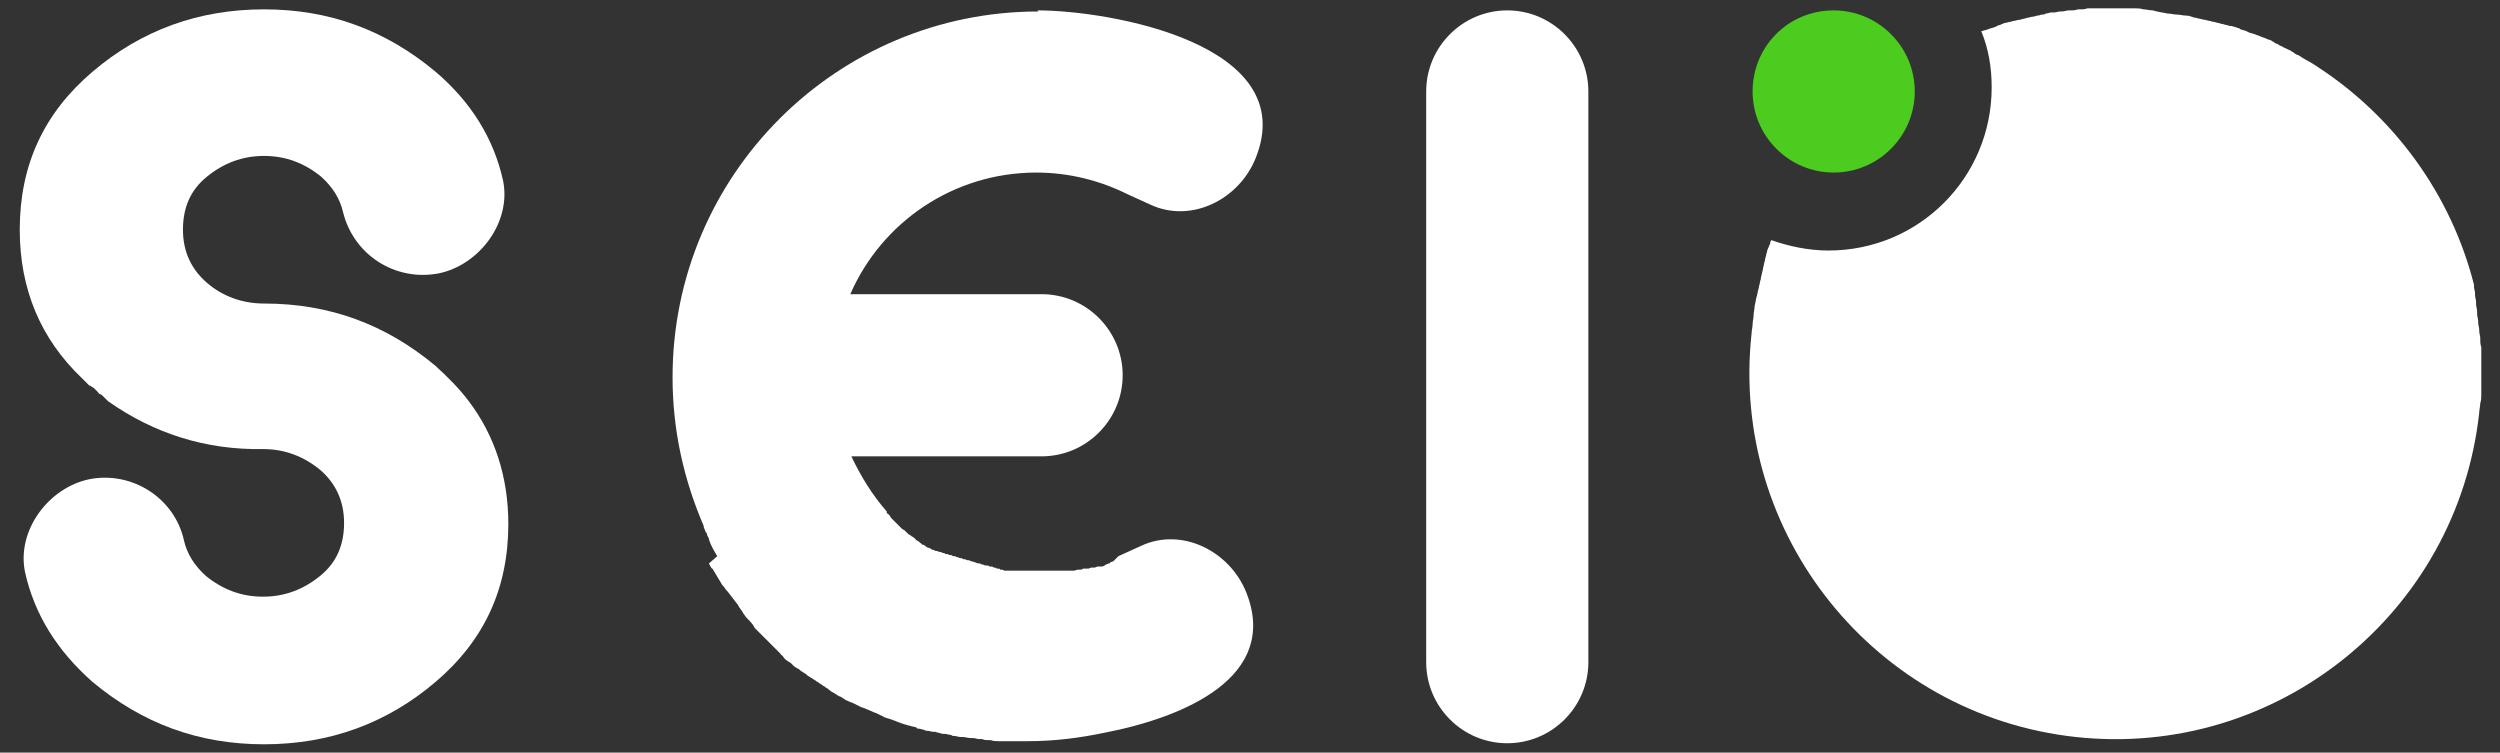 <?xml version="1.0" encoding="utf-8"?>
<!-- Generator: Adobe Illustrator 22.1.0, SVG Export Plug-In . SVG Version: 6.00 Build 0)  -->
<svg version="1.1" id="Layer_1" xmlns="http://www.w3.org/2000/svg" xmlns:xlink="http://www.w3.org/1999/xlink" x="0px" y="0px"
	 width="240.5px" height="72.4px" viewBox="0 0 240.5 72.4" style="enable-background:new 0 0 240.5 72.4;" xml:space="preserve">
<rect x="0" y="0" width="240.5" height="72.4" fill="#333333" stroke="none"/>
<style type="text/css">
	.st0{fill:#FFFFFF;}
	.st1{fill:#4BCC1F;}
</style>
<g id="Layer_x0020_1">
	<path class="st0" d="M145,1L145,1c4.3,0,7.8,3.5,7.8,7.8v54.9c0,4.3-3.5,7.8-7.8,7.8l0,0c-4.3,0-7.8-3.5-7.8-7.8V8.8
		C137.2,4.5,140.7,1,145,1z"/>
	<path class="st0" d="M99.8,1c6.9,0,25.4,3.2,21,14.2l0,0c-1.6,4-6.2,6.3-10.1,4.5l-2.2-1c-2.6-1.3-5.6-2.1-8.8-2.1
		c-8,0-14.9,4.8-17.9,11.7h18.4c4.3,0,7.8,3.5,7.8,7.8l0,0c0,4.3-3.5,7.8-7.8,7.8H81.9c0.9,1.9,2,3.7,3.4,5.3v0.1
		c0,0.1,0.1,0.1,0.2,0.2l0.1,0.1c0,0.1,0.1,0.1,0.1,0.2l0.1,0.1c0.1,0.1,0.1,0.1,0.2,0.2c0,0,0,0,0.1,0.1l0.1,0.1l0.1,0.1
		c0.1,0.1,0.1,0.1,0.2,0.2l0,0l0,0l0,0c0.1,0.1,0.1,0.1,0.2,0.2l0.1,0.1c0.1,0,0.1,0.1,0.2,0.1l0.1,0.1c0.1,0.1,0.1,0.1,0.2,0.2
		l0.1,0.1c0.1,0,0.1,0.1,0.2,0.1l0.1,0.1c0.1,0,0.1,0.1,0.2,0.1l0,0c0.1,0.1,0.1,0.1,0.2,0.2l0.1,0.1c0.1,0,0.1,0.1,0.2,0.1l0.1,0.1
		c0.1,0.1,0.2,0.1,0.2,0.2h0.1c0.1,0,0.1,0.1,0.2,0.1l0.1,0.1c0.1,0,0.1,0.1,0.2,0.1h0.1c0.1,0.1,0.2,0.1,0.3,0.2h0.1
		c0.1,0,0.1,0.1,0.2,0.1h0.1c0.1,0,0.2,0.1,0.3,0.1h0.1c0.1,0,0.1,0.1,0.2,0.1h0.1c0.1,0,0.1,0.1,0.2,0.1h0.1c0.1,0,0.2,0.1,0.3,0.1
		h0.1c0.1,0,0.1,0.1,0.2,0.1h0.1c0.1,0,0.2,0.1,0.3,0.1l0,0c0.1,0,0.2,0.1,0.3,0.1h0.1c0.1,0,0.1,0.1,0.2,0.1h0.1
		c0.1,0,0.2,0.1,0.3,0.1h0.1c0.1,0,0.2,0.1,0.2,0.1h0.1c0.1,0,0.2,0.1,0.3,0.1l0,0l0,0c0.1,0,0.2,0.1,0.3,0.1h0.1
		c0.1,0,0.1,0,0.2,0.1h0.1c0.1,0,0.2,0.1,0.3,0.1h0.1c0.1,0,0.2,0,0.3,0.1h0.1c0.1,0,0.2,0,0.3,0.1l0,0c0.1,0,0.2,0,0.3,0.1H96
		c0.1,0,0.2,0,0.2,0.1h0.1c0.1,0,0.2,0,0.3,0.1h0.1c0.1,0,0.2,0,0.3,0h0.1c0.1,0,0.2,0,0.3,0h0.1c0.1,0,0.2,0,0.3,0h0.1
		c0.1,0,0.2,0,0.3,0h0.1c0.1,0,0.2,0,0.3,0l0,0c0.1,0,0.2,0,0.3,0H99c0.1,0,0.2,0,0.3,0h0.1c0.1,0,0.2,0,0.3,0h0.1
		c0.1,0,0.2,0,0.3,0h0.1c0.1,0,0.2,0,0.3,0h0.1h0.1h0.1h0.1h0.1h0.1h0.1h0.1h0.1h0.1h0.1h0.1l0,0h0.1l0,0h0.1l0,0h0.1h0.1l0,0h0.1
		h0.1h0.1l0,0h0.1l0,0h0.1l0,0h0.1l0,0h0.1h0.1l0,0h0.1h0.1l0,0h0.1h0.1l0,0c0.1,0,0.3-0.1,0.4-0.1l0,0h0.1l0,0h0.1l0,0
		c0.1,0,0.2,0,0.3-0.1l0,0h0.1l0,0h0.1l0,0h0.1l0,0h0.1l0,0h0.1c0.1,0,0.2-0.1,0.3-0.1l0,0h0.1h0.1l0,0h0.1l0,0
		c0.1,0,0.2-0.1,0.3-0.1l0,0h0.1l0,0h0.1l0,0h0.1l0,0h0.1l0,0c0.1,0,0.3-0.1,0.4-0.2c0.1,0,0.2-0.1,0.3-0.1l0,0c0,0,0.1,0,0.1-0.1
		c0.1,0,0.2-0.1,0.3-0.1l0.1-0.1l0.1-0.1l0.1-0.1l0.1-0.1l0.1-0.1l2.2-1c3.9-1.8,8.5,0.5,10.1,4.5l0,0c3.2,8.1-5.9,12-13.7,13.5
		c-2.4,0.5-4.8,0.8-7.3,0.8c-0.3,0-0.6,0-0.8,0c-0.1,0-0.2,0-0.3,0c-0.2,0-0.4,0-0.6,0c-0.1,0-0.2,0-0.3,0c-0.2,0-0.5,0-0.7,0h-0.1
		c-0.3,0-0.5,0-0.8-0.1c-0.1,0-0.1,0-0.2,0c-0.2,0-0.4,0-0.6-0.1c-0.1,0-0.2,0-0.3,0c-0.2,0-0.4-0.1-0.6-0.1c-0.1,0-0.1,0-0.2,0
		c-0.3,0-0.5-0.1-0.8-0.1c-0.1,0-0.1,0-0.2,0c-0.2,0-0.4-0.1-0.6-0.1c-0.1,0-0.2,0-0.3-0.1c-0.2,0-0.4-0.1-0.6-0.1
		c-0.1,0-0.1,0-0.2,0c-0.3-0.1-0.5-0.1-0.7-0.2c-0.1,0-0.1,0-0.2,0c-0.2,0-0.4-0.1-0.6-0.1c-0.1,0-0.2,0-0.3-0.1
		c-0.2,0-0.3-0.1-0.5-0.1c-0.1,0-0.2,0-0.2-0.1c-0.2-0.1-0.5-0.1-0.7-0.2h-0.1c-0.2-0.1-0.4-0.1-0.6-0.2c-0.1,0-0.2-0.1-0.3-0.1
		c-0.2-0.1-0.3-0.1-0.5-0.2c-0.1,0-0.2-0.1-0.3-0.1c-0.2-0.1-0.4-0.1-0.6-0.2c-0.1,0-0.1-0.1-0.2-0.1c-0.2-0.1-0.4-0.2-0.6-0.3
		c-0.1,0-0.2-0.1-0.3-0.1c-0.1-0.1-0.3-0.1-0.4-0.2c-0.1,0-0.2-0.1-0.3-0.1c-0.1-0.1-0.3-0.1-0.5-0.2c-0.1,0-0.1-0.1-0.2-0.1
		c-0.2-0.1-0.4-0.2-0.6-0.3c-0.1,0-0.2-0.1-0.3-0.1c-0.1-0.1-0.3-0.1-0.4-0.2s-0.2-0.1-0.3-0.2c-0.1-0.1-0.3-0.1-0.4-0.2
		s-0.2-0.1-0.3-0.2c-0.2-0.1-0.4-0.2-0.6-0.4c-0.1-0.1-0.2-0.1-0.3-0.2c-0.1-0.1-0.2-0.1-0.3-0.2c-0.1-0.1-0.2-0.1-0.3-0.2
		c-0.1-0.1-0.2-0.1-0.3-0.2c-0.1-0.1-0.2-0.1-0.3-0.2c-0.2-0.1-0.3-0.2-0.5-0.3c-0.1-0.1-0.2-0.2-0.4-0.3c-0.1-0.1-0.2-0.1-0.3-0.2
		c-0.1-0.1-0.2-0.2-0.3-0.2c-0.1-0.1-0.2-0.1-0.3-0.2c-0.1-0.1-0.2-0.2-0.3-0.3c-0.1-0.1-0.2-0.1-0.3-0.2c-0.2-0.1-0.4-0.3-0.5-0.5
		c-0.1-0.1-0.2-0.1-0.2-0.2c-0.1-0.1-0.2-0.2-0.3-0.3c-0.1-0.1-0.1-0.1-0.2-0.2c-0.1-0.1-0.2-0.2-0.3-0.3c-0.1-0.1-0.1-0.1-0.2-0.2
		c-0.2-0.2-0.4-0.4-0.6-0.6l-0.1-0.1c-0.1-0.1-0.2-0.2-0.3-0.3c-0.1-0.1-0.1-0.1-0.2-0.2c-0.1-0.1-0.2-0.2-0.3-0.3
		c0-0.1-0.1-0.1-0.1-0.2c-0.2-0.3-0.5-0.6-0.7-0.8l0,0c-0.1-0.1-0.2-0.3-0.3-0.4c0-0.1-0.1-0.1-0.1-0.2c-0.1-0.1-0.2-0.3-0.3-0.4
		c0-0.1-0.1-0.1-0.1-0.2c-0.3-0.4-0.7-0.9-1-1.3l-0.1-0.1c-0.1-0.1-0.2-0.3-0.3-0.4l-0.1-0.1c-0.3-0.5-0.6-1-0.9-1.5
		c0,0,0-0.1-0.1-0.1c-0.1-0.1-0.2-0.3-0.3-0.5l0.8-0.7c-0.3-0.5-0.6-1-0.8-1.6v-0.1c-0.1-0.2-0.2-0.3-0.2-0.5l-0.1-0.1
		c-0.1-0.2-0.1-0.3-0.2-0.5v-0.1c-1.9-4.4-3-9.2-3-14.3c0-19.5,15.8-35.2,35.2-35.2L99.8,1z"/>
	<path class="st0" d="M10.4,38.6L10.4,38.6l-0.1-0.1l0,0l0,0l-0.1-0.1l0,0l-0.1-0.1L10,38.2l-0.1-0.1l0,0l0,0L9.8,38l0,0
		c-0.1,0-0.1-0.1-0.2-0.1l0,0c-0.1,0-0.1-0.1-0.2-0.2l0,0l0,0l0,0c-0.1-0.1-0.1-0.1-0.2-0.2c-0.1-0.1-0.1-0.1-0.2-0.2l0,0l0,0
		c-0.1,0-0.1-0.1-0.2-0.1l0,0l0,0l0,0l0,0l-0.1-0.1H8.6l0,0l0,0L8.5,37L8,36.5l0,0l0,0l-0.1-0.1l0,0c-4-3.8-6-8.6-6-14.3
		c0-6.2,2.3-11.2,7-15.2s10.2-6,16.5-6s11.7,2,16.5,6c3.4,2.9,5.6,6.4,6.5,10.5c0.8,4-2.3,8.1-6.2,8.9l0,0C38,27.1,34,24.5,33,20.4
		l0,0c-0.3-1.3-1-2.4-2.1-3.4c-1.6-1.3-3.4-2-5.5-2s-3.9,0.7-5.5,2s-2.3,3-2.3,5.1s0.8,3.8,2.3,5.1s3.4,2,5.5,2c6.3,0,11.7,2,16.5,6
		c1.2,1.1,2.3,2.2,3.2,3.4l0,0c2.5,3.3,3.8,7.3,3.8,11.8c0,6.2-2.3,11.2-7,15.2s-10.2,6-16.5,6s-11.7-2-16.5-6
		c-3.4-3-5.6-6.5-6.5-10.6c-0.8-4,2.3-8.1,6.2-8.9l0,0c4.1-0.8,8.2,1.8,9.1,5.9l0,0c0.3,1.3,1,2.4,2.1,3.4c1.6,1.3,3.4,2,5.5,2
		s3.9-0.7,5.5-2s2.3-3,2.3-5.1s-0.8-3.8-2.3-5.1c-1.6-1.3-3.4-2-5.5-2C19.8,43.3,14.8,41.7,10.4,38.6L10.4,38.6z"/>
	<path class="st1" d="M176.4,1c4.3,0,7.8,3.5,7.8,7.8s-3.5,7.8-7.8,7.8s-7.8-3.5-7.8-7.8S172,1,176.4,1z"/>
	<path class="st0" d="M208.5,1.3L208.5,1.3c0.3,0,0.6,0.1,0.9,0.1l0,0c0.3,0,0.6,0.1,0.9,0.1l0,0c0.3,0,0.5,0.1,0.8,0.2h0.1
		c0.3,0.1,0.5,0.1,0.8,0.2h0.1c0.3,0.1,0.5,0.1,0.8,0.2h0.1c0.2,0.1,0.5,0.1,0.7,0.2h0.1c0.2,0.1,0.5,0.1,0.7,0.2h0.2
		c0.2,0.1,0.4,0.1,0.6,0.2c0.1,0,0.1,0,0.2,0.1c0.2,0.1,0.4,0.1,0.6,0.2c0.1,0,0.1,0.1,0.2,0.1c0.2,0.1,0.4,0.1,0.6,0.2
		c0.1,0,0.2,0.1,0.3,0.1c0.2,0.1,0.3,0.1,0.5,0.2c0.1,0,0.2,0.1,0.3,0.1c0.1,0.1,0.3,0.1,0.5,0.2c0.1,0.1,0.2,0.1,0.3,0.2
		s0.3,0.1,0.4,0.2c0.1,0.1,0.2,0.1,0.4,0.2c0.1,0.1,0.2,0.1,0.4,0.2c0.1,0.1,0.3,0.1,0.4,0.2c0.1,0.1,0.2,0.1,0.3,0.2
		s0.3,0.2,0.4,0.2c0.1,0.1,0.2,0.1,0.3,0.2c0.2,0.1,0.3,0.2,0.5,0.3c0.1,0,0.1,0.1,0.2,0.1c0.2,0.1,0.3,0.2,0.5,0.3
		c0.1,0.1,0.2,0.1,0.3,0.2c7.4,4.8,12.9,12.3,15.1,21l0,0l0,0v0.2c0,0.2,0.1,0.4,0.1,0.6c0,0.1,0,0.1,0,0.2c0,0.2,0.1,0.4,0.1,0.7
		v0.2c0,0.2,0.1,0.4,0.1,0.7v0.2c0,0.2,0.1,0.5,0.1,0.7V31c0,0.3,0.1,0.5,0.1,0.7v0.1c0,0.3,0.1,0.5,0.1,0.7v0.1
		c0,0.3,0,0.5,0.1,0.8v0.1c0,0.3,0,0.5,0,0.8v0.1c0,0.3,0,0.6,0,0.8v0.1c0,0.3,0,0.6,0,0.8l0,0c0,0.3,0,0.6,0,0.9l0,0
		c0,0.3,0,0.6,0,0.9l0,0c0,0.3,0,0.6-0.1,0.9l0,0c0,0.3-0.1,0.6-0.1,0.9C236.4,59,219,73,199.7,70.9s-33.3-19.5-31.2-38.8
		c0-0.3,0.1-0.6,0.1-0.9l0,0c0-0.3,0.1-0.6,0.1-0.9l0,0c0-0.3,0.1-0.6,0.1-0.9l0,0c0.1-0.3,0.1-0.6,0.2-0.9l0,0
		c0.1-0.3,0.1-0.6,0.2-0.8v-0.1c0.1-0.3,0.1-0.5,0.2-0.8v-0.1c0.1-0.3,0.1-0.5,0.2-0.8v-0.1c0.1-0.3,0.1-0.5,0.2-0.8v-0.1
		c0.1-0.2,0.1-0.5,0.2-0.7v-0.1c0.1-0.2,0.2-0.5,0.3-0.7v-0.1l0.1-0.2c1.7,0.6,3.6,1,5.5,1c8.7,0,15.7-7,15.7-15.7
		c0-1.9-0.3-3.7-1-5.4c0.1,0,0.3-0.1,0.4-0.1c0.1,0,0.2-0.1,0.3-0.1c0.2-0.1,0.4-0.1,0.6-0.2c0.1,0,0.2-0.1,0.2-0.1
		c0.2-0.1,0.4-0.1,0.5-0.2c0.1,0,0.2-0.1,0.3-0.1c0.2,0,0.3-0.1,0.5-0.1c0.1,0,0.2-0.1,0.4-0.1c0.1,0,0.3-0.1,0.5-0.1
		c0.1,0,0.3-0.1,0.4-0.1c0.1,0,0.3-0.1,0.4-0.1c0.1,0,0.3-0.1,0.5-0.1c0.1,0,0.3-0.1,0.4-0.1c0.2,0,0.3-0.1,0.5-0.1
		c0.1,0,0.2,0,0.3-0.1c0.2,0,0.4-0.1,0.5-0.1s0.2,0,0.3,0c0.2,0,0.4-0.1,0.6-0.1c0.1,0,0.2,0,0.2,0c0.2,0,0.4-0.1,0.6-0.1
		c0.1,0,0.1,0,0.2,0c0.2,0,0.4,0,0.7-0.1h0.2c0.2,0,0.5,0,0.7-0.1h0.1c0.3,0,0.5,0,0.8,0h0.1c0.3,0,0.5,0,0.8,0h0.1
		c0.3,0,0.6,0,0.8,0h0.1c0.3,0,0.6,0,0.8,0l0,0c0.3,0,0.6,0,0.9,0l0,0c0.3,0,0.6,0,0.9,0.1l0,0c0.3,0,0.6,0.1,0.9,0.1
		C207.8,1.2,208.1,1.2,208.5,1.3L208.5,1.3z"/>
</g>
</svg>
